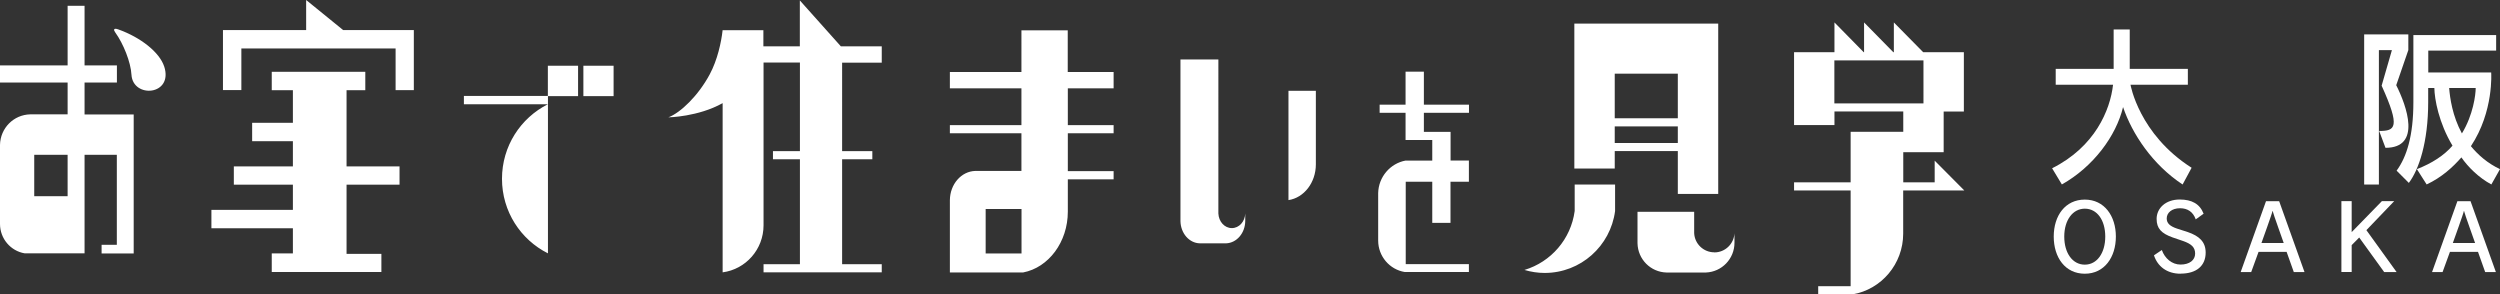 <?xml version="1.0" encoding="UTF-8"?><svg id="_イヤー_2" xmlns="http://www.w3.org/2000/svg" viewBox="0 0 292.09 34.4"><rect x="0" y="0" width="292.09" height="34.4" fill="#333333" stroke="none"/><defs><style>.cls-1{fill:#fff;}</style></defs><g id="_イヤー_1-2"><g><g><g><path class="cls-1" d="M255,21.55c-3.5-2.31-5.89-5.9-6.95-9.04-.81,3.38-3.48,6.98-7.15,9.04l-1.14-1.89c5-2.5,6.79-6.8,7.12-9.76h-6.7v-1.85h6.77V3.44h1.88v4.61h6.79v1.85h-6.7s.98,5.78,7.14,9.7l-1.05,1.95Z"/><path class="cls-1" d="M279.96,9.94c1.23,2.44,2.99,7.33-1.25,7.33l-.74-1.97c1.88,0,2.52-.38,.29-5.29l1.2-4.15h-1.52v15.7h-1.72V4.02h5.16v1.83l-1.41,4.09Zm11.12,11.61c-1.49-.8-2.75-2.07-3.5-3.16-1.03,1.17-2.3,2.33-4.06,3.16l-1.14-1.79c1.76-.68,3.19-1.61,4.16-2.74-1.61-2.68-2.1-5.45-2.12-6.74h-.72v1.65c0,4.69-1.09,7.89-2.26,9.44l-1.43-1.43c1.18-1.61,1.96-4.07,1.96-8.01V4.1h9.67v1.81h-7.93v2.56h7.35s.33,4.55-2.37,8.61c.85,1.03,1.96,2.01,3.4,2.68l-1.01,1.79Zm-4.93-11.27c.09,1.15,.38,3.28,1.49,5.31,1.32-2.17,1.61-4.53,1.61-5.31h-3.1Z"/></g><g><path class="cls-1" d="M243.58,31.98c-2.29,0-3.63-1.9-3.63-4.34s1.34-4.32,3.63-4.32,3.63,1.92,3.63,4.32-1.33,4.34-3.63,4.34Zm0-7.6c-1.4,0-2.4,1.33-2.4,3.26s.97,3.28,2.4,3.28,2.39-1.36,2.39-3.28-.95-3.26-2.39-3.26Z"/><path class="cls-1" d="M254.77,31.98c-1.6,0-2.69-.86-3.11-2.15l.92-.62c.35,1,1.2,1.7,2.18,1.7,1.07,0,1.71-.53,1.71-1.28s-.45-1.14-1.43-1.48l-1.2-.41c-1.31-.47-1.87-1.04-1.87-2.17,0-1.23,1.04-2.26,2.7-2.26,1.42,0,2.35,.52,2.79,1.66l-.92,.66c-.31-.88-.96-1.3-1.83-1.3-.98,0-1.56,.54-1.56,1.19,0,.54,.34,.9,1.21,1.19l1.24,.4c1.34,.46,2.1,1.14,2.1,2.4,0,1.53-1.05,2.46-2.93,2.46Z"/><path class="cls-1" d="M268,31.79l-.84-2.36h-3.28l-.86,2.36h-1.23l2.96-8.28h1.54l2.96,8.28h-1.25Zm-2.46-7.14h-.03c-.05,.33-1.17,3.38-1.29,3.74h2.6c-.11-.35-1.23-3.41-1.29-3.74Z"/><path class="cls-1" d="M278.56,31.79l-2.92-4.04-.88,.89v3.14h-1.2v-8.28h1.2v3.62l3.53-3.62h1.44l-3.25,3.39,3.53,4.9h-1.45Z"/><path class="cls-1" d="M290.36,31.79l-.84-2.36h-3.28l-.86,2.36h-1.23l2.96-8.28h1.54l2.96,8.28h-1.25Zm-2.46-7.14h-.03c-.05,.33-1.17,3.38-1.29,3.74h2.6c-.11-.35-1.23-3.41-1.29-3.74Z"/></g></g><path class="cls-1" d="M31.75,31.78v-2.17h2.47v-2.94h-9.52v-2.15h9.52v-2.94h-6.9v-2.14h6.9v-2.94h-4.76v-2.15h4.76v-3.81h-2.47v-2.15h10.93v2.15h-2.19v8.9h6.19v2.14h-6.19v8.08h4.07v2.12h-12.82ZM40.09,3.51l-4.32-3.51V3.51h-9.72v7.01h2.15V5.66h18.02v4.87h2.13V3.51h-8.25ZM9.88,13.37h5.74V29.61h-3.75v-1.01h1.78v-10.51h-3.77v11.51H2.89c-1.64-.27-2.89-1.71-2.89-3.44,0-.02,0-9.23,0-9.23,.04-1.96,1.59-3.53,3.54-3.57H7.9v-3.72H0v-2H7.9V.68h1.98V7.64h3.78v2h-3.78v3.72Zm9.3-5.61c-.54-1.64-2.71-3.38-5.37-4.33-.59-.21-.55,.1-.33,.38,.93,1.29,1.8,3.45,1.88,4.92,.17,2.81,4.94,2.43,3.82-.98Zm44.83,3.47h3.53v-3.55h-3.53v3.55Zm4.15,0h3.53v-3.55h-3.53v3.55Zm115.82,10.32v3.1c-.44,3.29-2.77,5.96-5.87,6.89,.75,.22,1.54,.35,2.36,.35,4.22,0,7.69-3.15,8.23-7.23v-3.1h-4.73Zm4.68-1.86h-4.72V2.76h16.81V22.66h-4.72v-5.01h-7.37v2.03Zm0-5.87h7.37v-5.21h-7.37v5.21Zm0,2.89h7.37v-1.94h-7.37v1.94Zm11.63,12.77c-1.26,0-2.29-.99-2.35-2.24h0v-2.49h-6.62v3.67c.04,1.88,1.53,3.37,3.39,3.42h4.6c1.86-.07,3.34-1.6,3.34-3.48v-1.11h0c-.07,1.25-1.09,2.24-2.35,2.24Zm-56.37-2.83c-.84,0-1.53-.75-1.57-1.71h0V6.95h-4.43V25.84c.03,1.42,1.02,2.56,2.26,2.59h3.08c1.24-.05,2.23-1.21,2.23-2.64v-.85h0c-.04,.96-.72,1.71-1.57,1.71Zm9.82-16.04h-3.2v12.77c1.81-.27,3.2-2.04,3.2-4.18,0-.03,0-8.6,0-8.6ZM93.45,.05V5.41h-4.26v-1.88h-4.77v.06c-.15,1.33-.59,3.41-1.5,5.1-1.33,2.48-3.4,4.48-4.83,5.02,.03,0,3.49-.06,6.34-1.66V31.82c2.7-.36,4.78-2.68,4.78-5.5,0-.07,0-19.01,0-19.01h4.25v10.35h-3.15v.95h3.15v12.26h-4.25v.95h13.81v-.95h-4.63v-12.26h3.53v-.95h-3.53V7.32h4.63v-1.91h-4.78L93.45,.05Zm31.31,8.36h5.35v1.91h-5.35v4.3h5.35v.95h-5.35v4.42h5.35v.96h-5.35v3.78h0c0,3.55-2.25,6.53-5.21,7.1h-8.57v-8.45c.02-1.87,1.34-3.37,2.98-3.41h5.38v-4.4h-8.36v-.95h8.36v-4.3h-8.36v-1.91h8.36V3.54h5.41v4.87Zm-5.41,16.01h-4.19v5.19h4.19v-5.18h0Zm103.01-2.17v5.05c0,3.54-2.55,6.52-5.91,7.09h-4.02v-.95h3.79v-11.19h-6.61v-.95h6.61v-5.9h6.15v-2.38h-8.04v1.59h-4.72V6.1h4.72V2.62l3.42,3.48h.04V2.62l3.42,3.48h.06V2.62l3.43,3.48h4.75v6.93h-2.36v4.75h-4.72v3.52h3.67v-2.53l3.46,3.48h-7.13Zm2.37-10.18V7.06h-10.41v5.02h10.41ZM7.9,18.09H4v4.83h3.9v-4.81h0Zm56.11-6.88h-9.81v.97h9.81c-3.18,1.6-5.36,4.89-5.36,8.71s2.18,7.11,5.37,8.71V11.23Zm107.62,7.55h-2.15v-3.35h-3.12v-2.23h5.27v-.95h-5.27v-3.86h-2.14v3.86h-3.03v.95h3.03v3.18h3.12v2.4h-3.12c-1.79,.33-3.16,1.91-3.2,3.8v5.54c0,1.85,1.34,3.39,3.1,3.68h7.5v-.92h-7.38v-9.63h3.1v4.81h2.13v-4.81h2.15v-2.49Z"/></g></g></svg>
